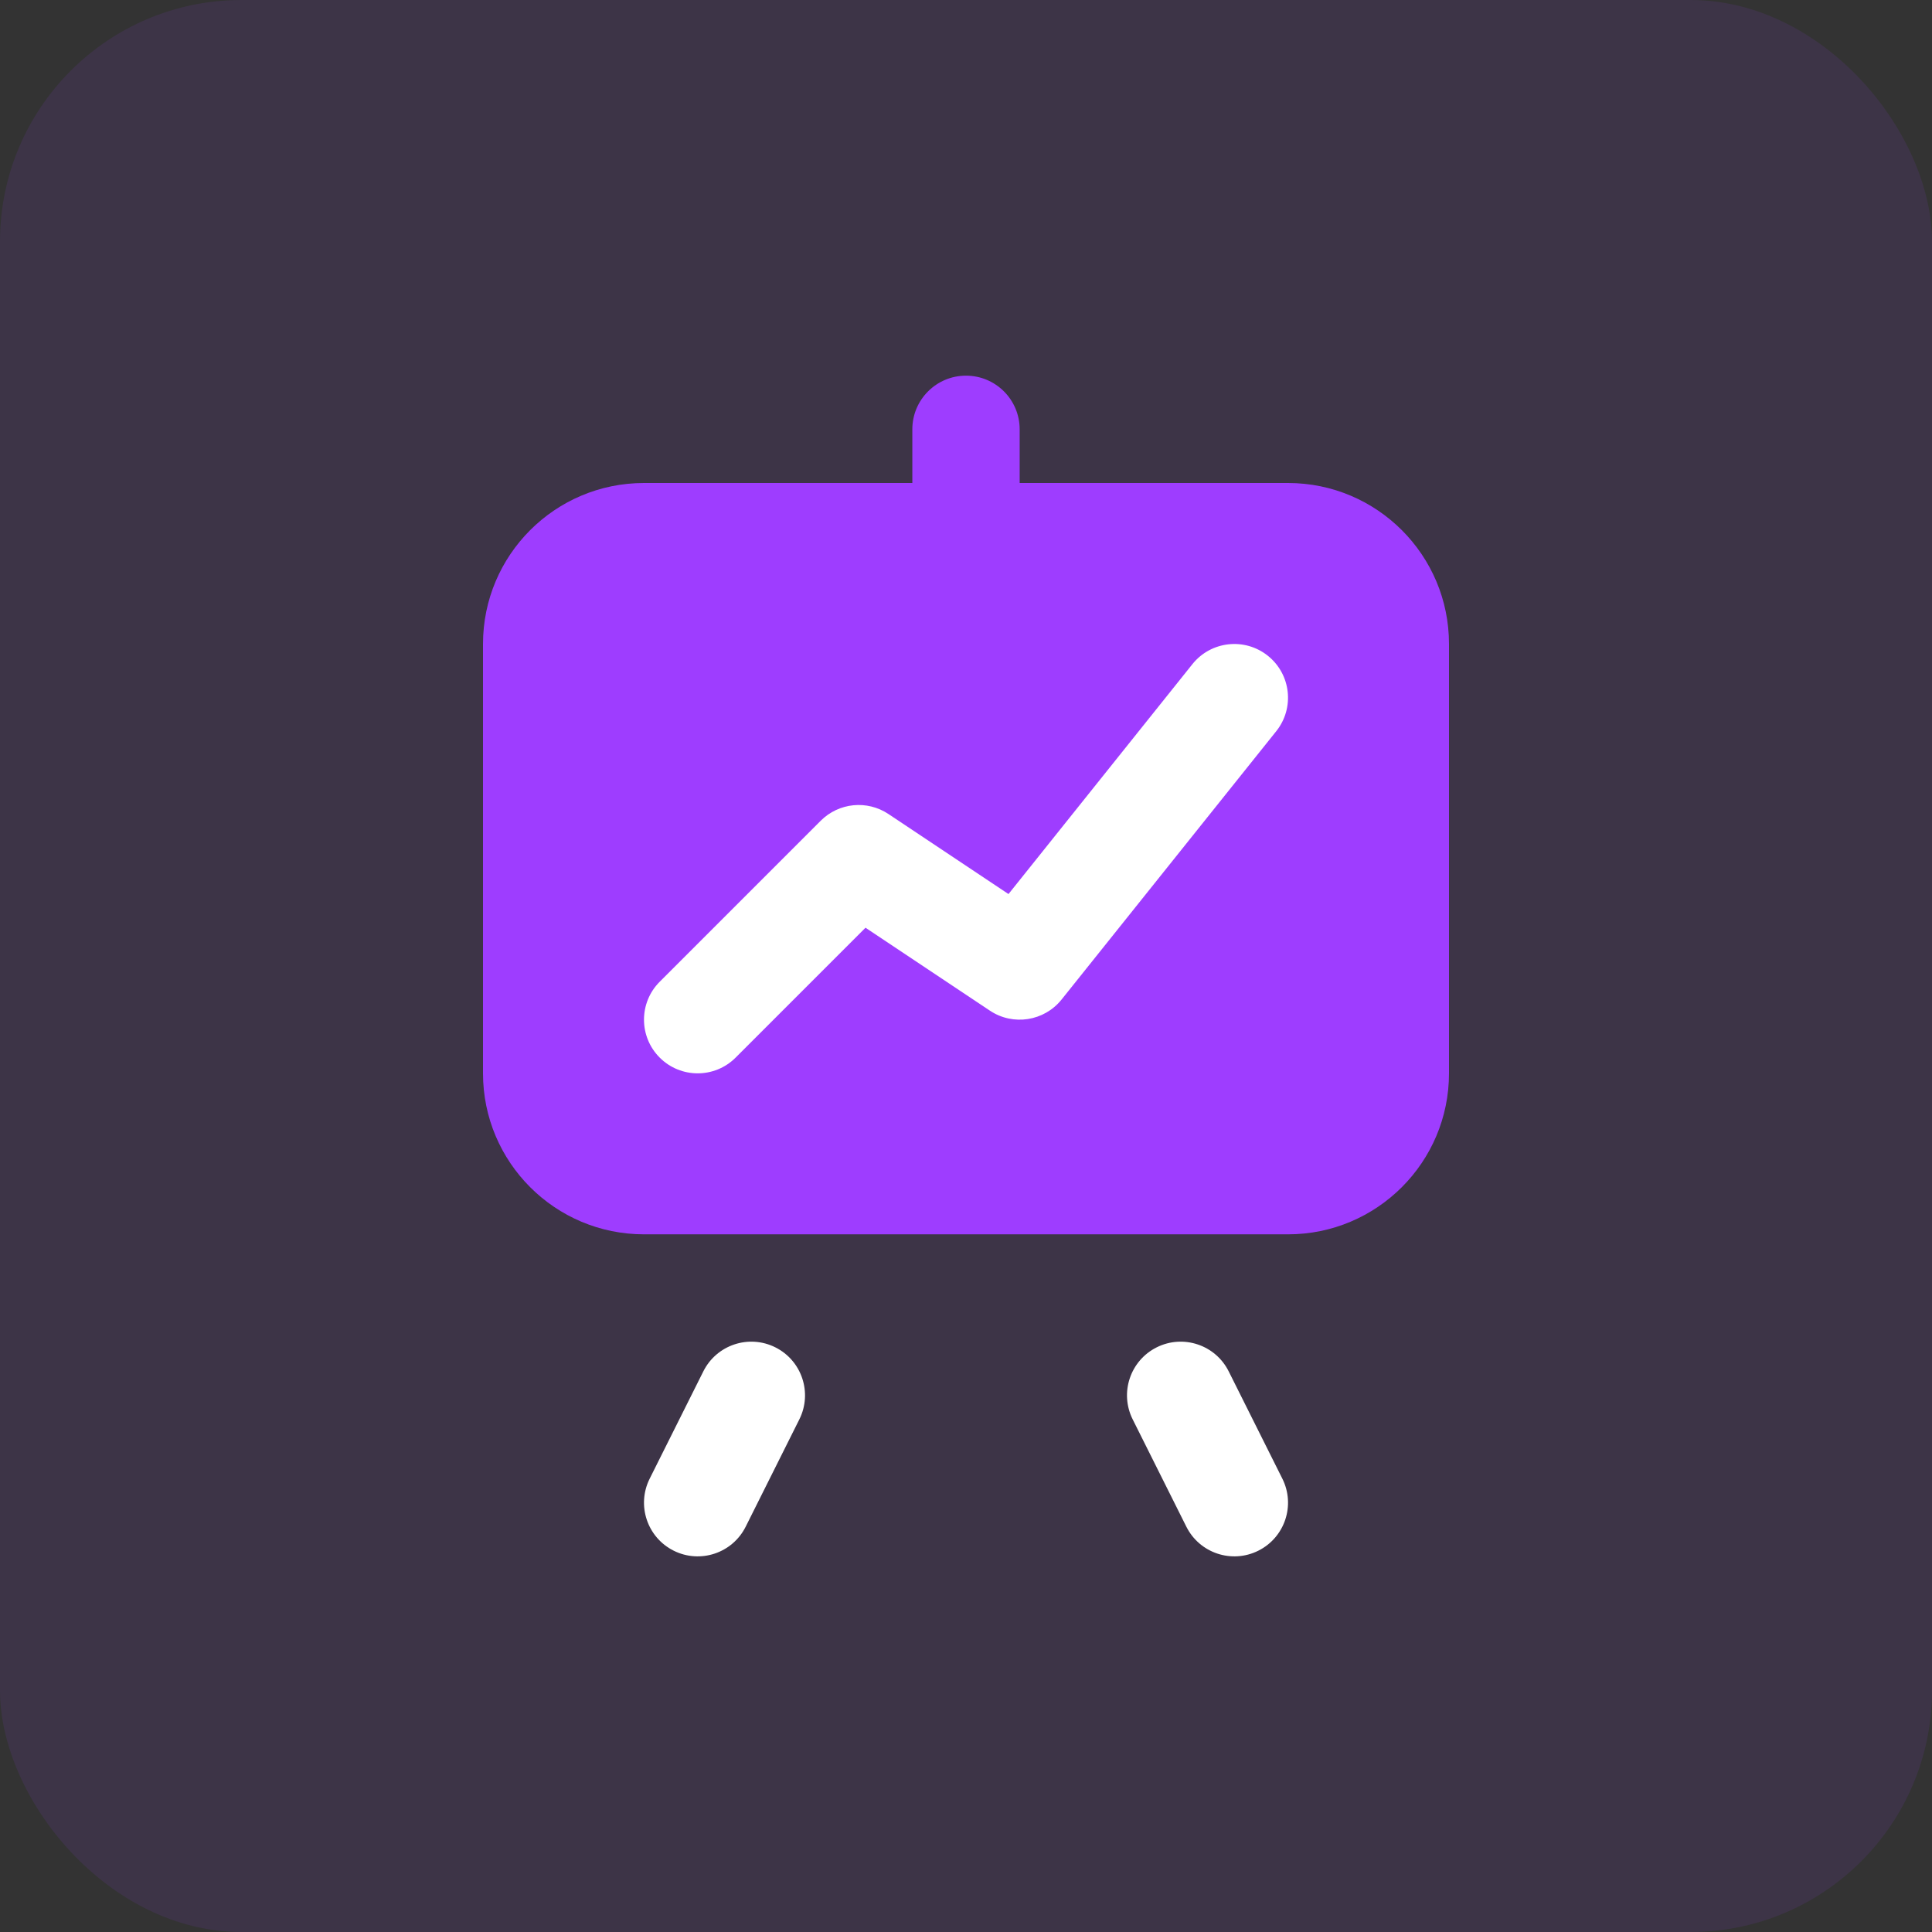 <?xml version="1.0" encoding="UTF-8"?> <svg xmlns="http://www.w3.org/2000/svg" width="144" height="144" viewBox="0 0 144 144" fill="none"><rect x="0" y="0" width="144" height="144" fill="#333333" stroke="none"/> <rect width="144" height="144" rx="18" fill="#9E3DFF" fill-opacity="0.1"></rect> <path d="M59.579 105.79C60.566 103.814 59.766 101.411 57.79 100.423C55.814 99.435 53.411 100.236 52.423 102.212L48.423 110.212C47.435 112.188 48.236 114.591 50.212 115.579C52.188 116.567 54.591 115.766 55.579 113.79L59.579 105.79Z" fill="white"></path> <path d="M84.423 105.79C83.435 103.814 84.236 101.411 86.212 100.423C88.188 99.435 90.591 100.236 91.579 102.212L95.579 110.212C96.567 112.188 95.766 114.591 93.79 115.579C91.814 116.567 89.411 115.766 88.423 113.79L84.423 105.79Z" fill="white"></path> <path fill-rule="evenodd" clip-rule="evenodd" d="M68 32C68 29.791 69.791 28 72 28C74.209 28 76 29.791 76 32V36H96C102.627 36 108 41.373 108 48V80C108 86.627 102.627 92 96 92H48C41.373 92 36 86.627 36 80V48C36 41.373 41.373 36 48 36H68V32Z" fill="#9E3DFF"></path> <path fill-rule="evenodd" clip-rule="evenodd" d="M94.499 48.877C96.224 50.257 96.504 52.774 95.124 54.499L79.124 74.499C77.827 76.119 75.508 76.479 73.781 75.328L64.51 69.147L54.828 78.829C53.266 80.391 50.734 80.391 49.172 78.829C47.609 77.266 47.609 74.734 49.172 73.172L61.172 61.172C62.52 59.824 64.632 59.614 66.219 60.672L75.167 66.638L88.876 49.501C90.257 47.776 92.774 47.497 94.499 48.877Z" fill="white"></path> </svg> 